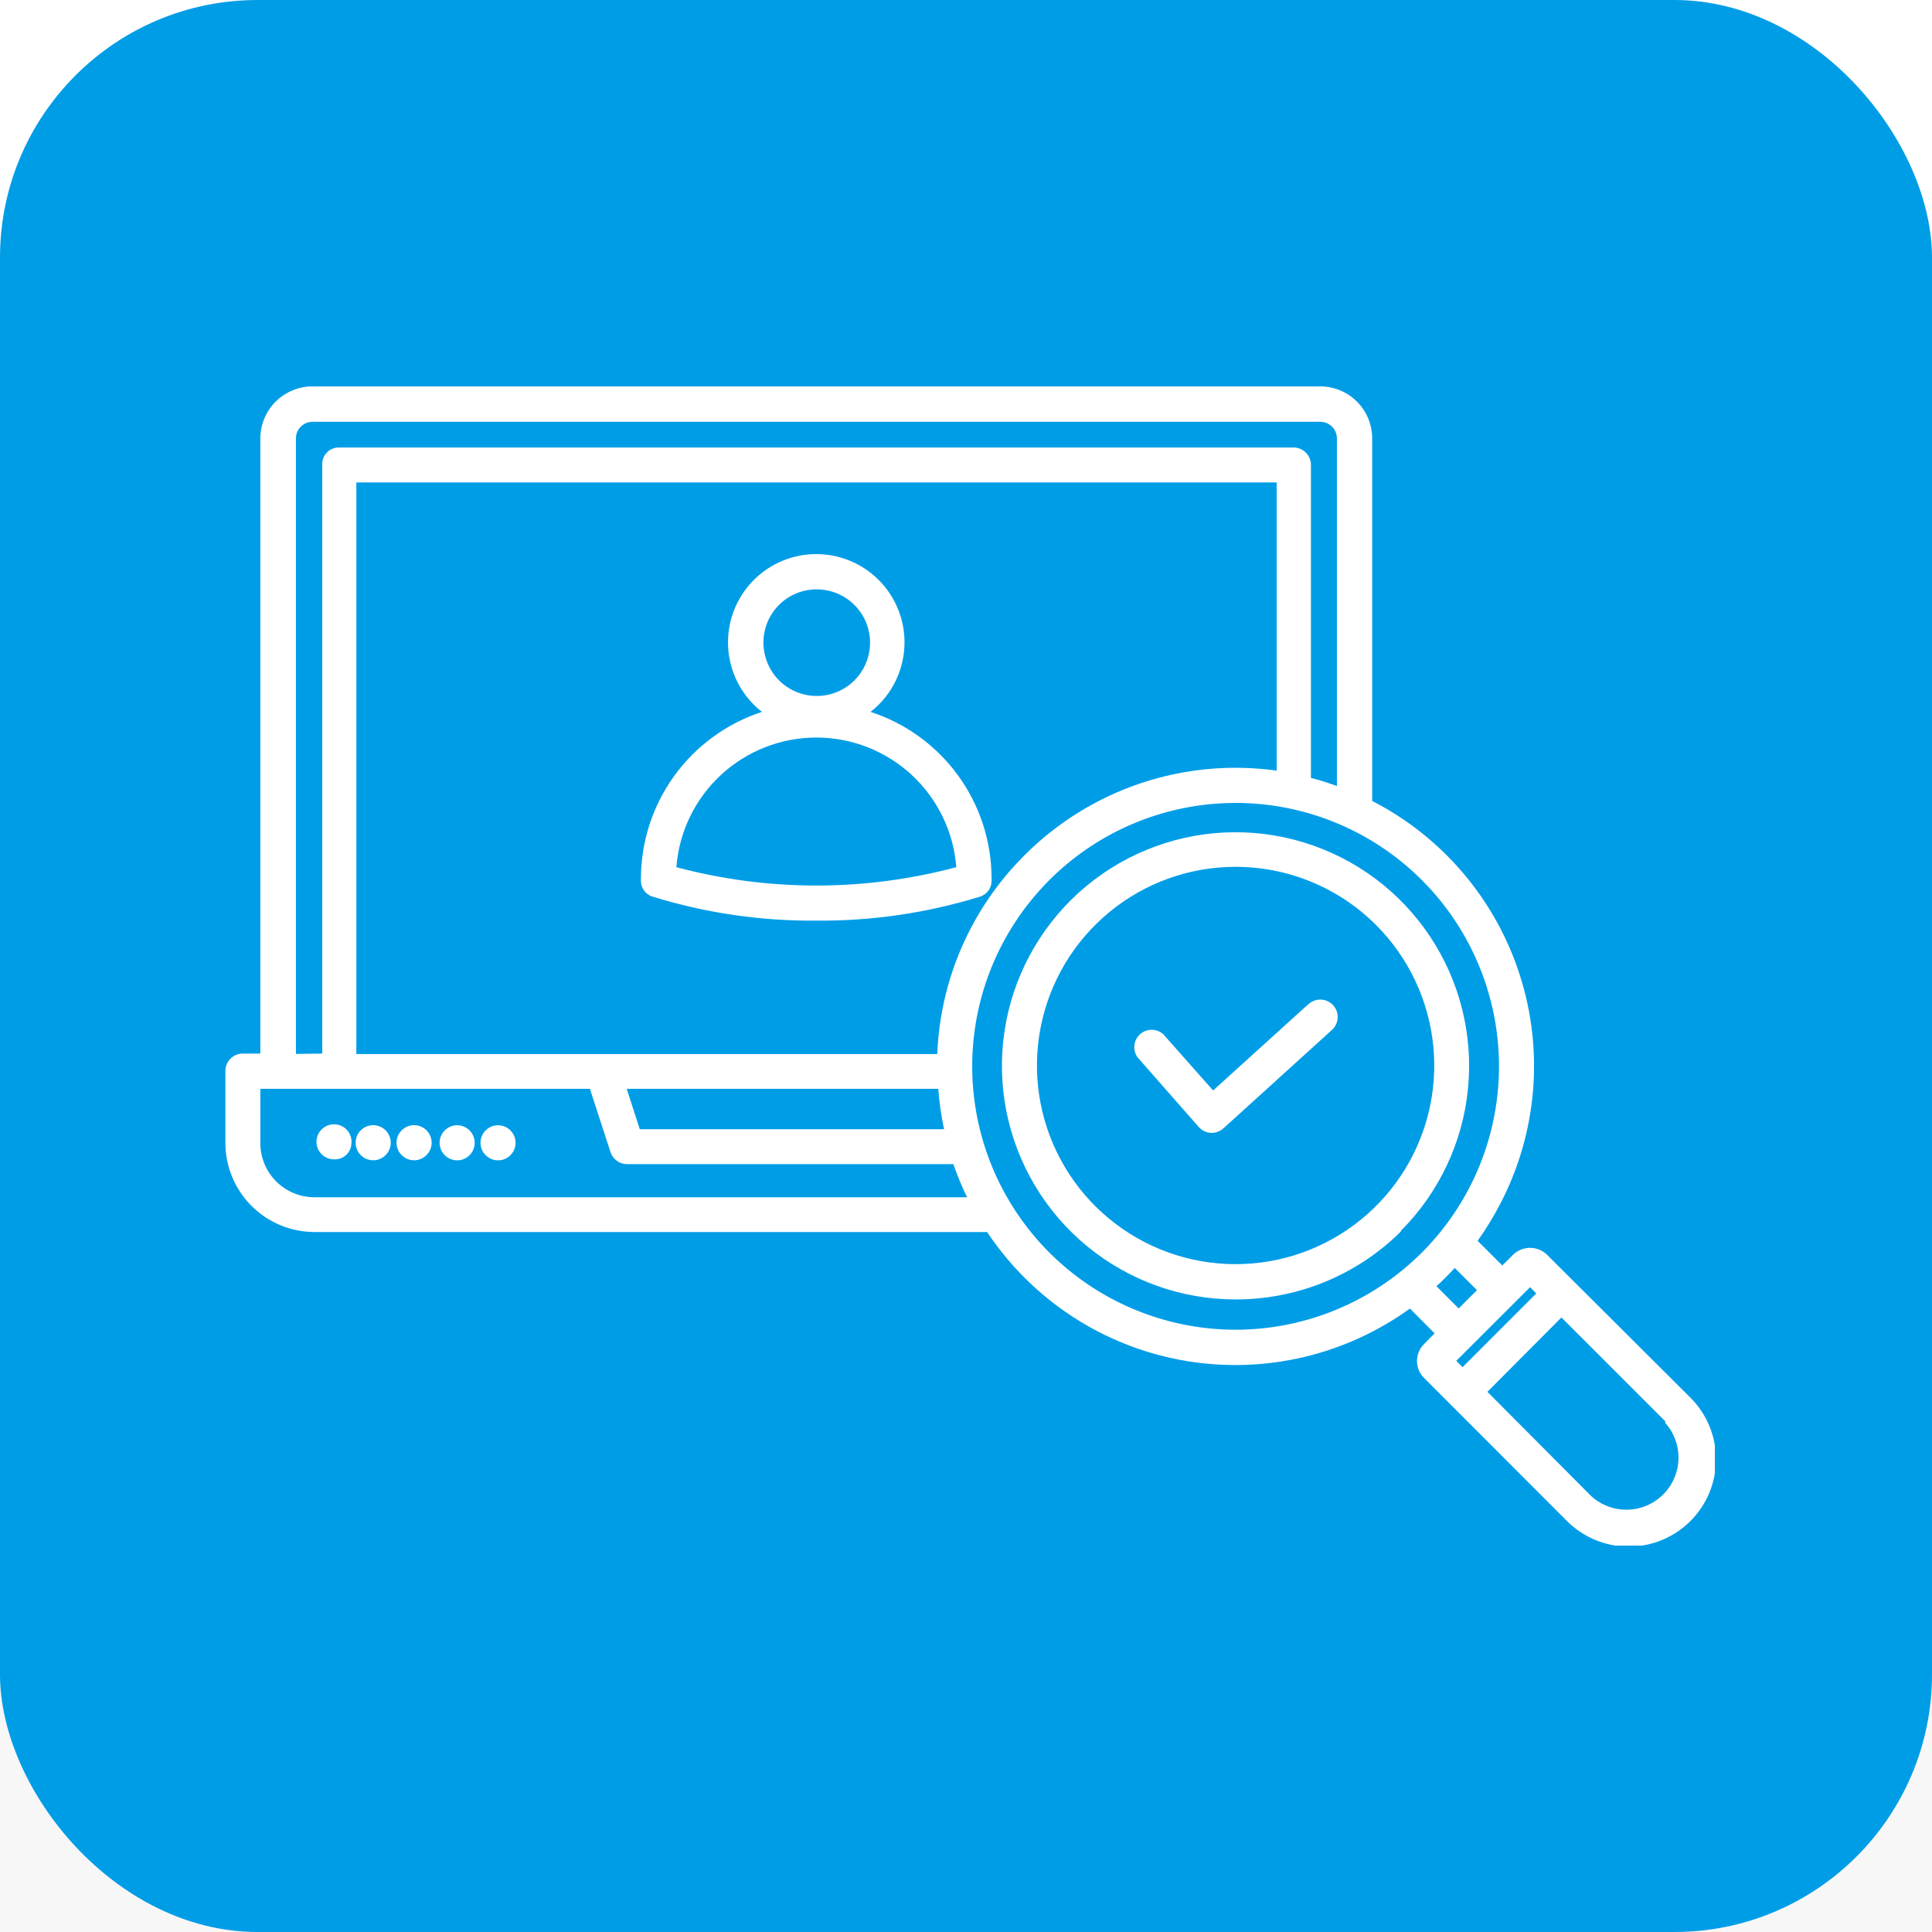 <svg xmlns="http://www.w3.org/2000/svg" width="60" height="60" viewBox="0 0 60 60" fill="none"><rect width="60" height="60" fill="#1E1E1E"></rect><g clip-path="url(#clip0_0_1)"><rect width="1440" height="2870" transform="translate(-136 -1676)" fill="white"></rect><rect x="-16" y="30" width="285" height="243" rx="8" fill="#F7F7F7"></rect><rect width="60" height="60" rx="8" fill="#009DE7"></rect><g clip-path="url(#clip1_0_1)"><path fill-rule="evenodd" clip-rule="evenodd" d="M29.699 26.931C29.615 25.835 29.12 24.812 28.314 24.066C27.509 23.32 26.451 22.905 25.352 22.905C24.254 22.905 23.196 23.32 22.39 24.066C21.584 24.812 21.09 25.835 21.005 26.931C23.853 27.691 26.851 27.691 29.699 26.931ZM23.709 19.954C23.709 20.282 23.805 20.602 23.986 20.875C24.168 21.148 24.426 21.361 24.729 21.487C25.032 21.613 25.365 21.646 25.687 21.583C26.008 21.519 26.304 21.361 26.536 21.13C26.767 20.898 26.925 20.602 26.989 20.281C27.053 19.959 27.02 19.626 26.894 19.323C26.768 19.02 26.555 18.762 26.282 18.58C26.009 18.399 25.688 18.302 25.36 18.303C24.922 18.303 24.502 18.477 24.193 18.787C23.883 19.096 23.709 19.516 23.709 19.954ZM30.794 27.285V27.337C30.799 27.452 30.764 27.566 30.696 27.659C30.628 27.752 30.53 27.82 30.419 27.851C28.777 28.356 27.067 28.606 25.35 28.591C23.634 28.606 21.925 28.356 20.285 27.851C20.173 27.821 20.075 27.754 20.006 27.66C19.936 27.567 19.901 27.453 19.905 27.337V27.285C19.906 26.137 20.27 25.017 20.945 24.088C21.62 23.158 22.571 22.465 23.663 22.108C23.213 21.757 22.884 21.274 22.722 20.727C22.56 20.18 22.573 19.596 22.758 19.056C22.944 18.517 23.294 18.049 23.758 17.717C24.223 17.386 24.779 17.208 25.35 17.208C25.92 17.208 26.477 17.386 26.941 17.717C27.406 18.049 27.755 18.517 27.941 19.056C28.127 19.596 28.139 20.18 27.977 20.727C27.815 21.274 27.486 21.757 27.036 22.108C28.129 22.464 29.081 23.156 29.756 24.086C30.431 25.016 30.794 26.136 30.794 27.285ZM40.635 31.183L37.674 33.866L36.131 32.123C36.033 32.033 35.904 31.982 35.77 31.981C35.636 31.98 35.507 32.029 35.407 32.118C35.307 32.207 35.244 32.33 35.229 32.463C35.215 32.596 35.251 32.73 35.329 32.838L37.226 34.997C37.322 35.106 37.457 35.173 37.602 35.182H37.632C37.768 35.181 37.898 35.13 37.998 35.039L41.365 31.985C41.418 31.937 41.461 31.88 41.491 31.815C41.521 31.751 41.539 31.682 41.542 31.611C41.546 31.54 41.536 31.469 41.512 31.402C41.488 31.335 41.451 31.274 41.404 31.221C41.356 31.168 41.298 31.126 41.234 31.095C41.17 31.065 41.101 31.047 41.03 31.044C40.959 31.04 40.888 31.05 40.821 31.074C40.754 31.098 40.693 31.135 40.64 31.183H40.635ZM42.733 28.725C43.742 29.734 44.371 31.061 44.512 32.482C44.653 33.902 44.297 35.327 43.505 36.514C42.712 37.702 41.533 38.578 40.167 38.993C38.802 39.408 37.334 39.337 36.015 38.792C34.696 38.246 33.607 37.261 32.933 36.002C32.26 34.744 32.043 33.291 32.321 31.891C32.598 30.491 33.352 29.23 34.455 28.324C35.557 27.417 36.94 26.921 38.368 26.92C39.178 26.92 39.981 27.079 40.73 27.388C41.479 27.698 42.159 28.152 42.733 28.725ZM43.504 38.226C44.689 37.039 45.427 35.477 45.59 33.808C45.754 32.138 45.334 30.463 44.401 29.068C43.469 27.673 42.082 26.645 40.476 26.158C38.87 25.671 37.146 25.756 35.596 26.398C34.045 27.039 32.766 28.198 31.974 29.678C31.182 31.157 30.928 32.865 31.254 34.511C31.581 36.157 32.467 37.639 33.763 38.704C35.059 39.77 36.685 40.353 38.362 40.355C40.288 40.361 42.137 39.603 43.504 38.247V38.226ZM51.73 44.154L48.491 40.915L46.193 43.224L49.416 46.463C49.724 46.743 50.129 46.895 50.545 46.885C50.961 46.875 51.358 46.706 51.653 46.411C51.947 46.116 52.117 45.72 52.127 45.303C52.136 44.887 51.985 44.483 51.704 44.175L51.73 44.154ZM45.303 40.638L44.609 39.943C44.712 39.856 44.805 39.764 44.902 39.666L45.18 39.378L45.869 40.067L45.303 40.632V40.638ZM38.368 41.296C36.475 41.294 34.642 40.637 33.18 39.436C31.718 38.235 30.718 36.564 30.349 34.708C29.981 32.852 30.267 30.925 31.16 29.257C32.053 27.588 33.496 26.281 35.245 25.557C36.993 24.834 38.938 24.739 40.749 25.288C42.56 25.838 44.124 26.999 45.175 28.572C46.226 30.146 46.699 32.035 46.513 33.918C46.328 35.801 45.495 37.562 44.157 38.9C42.621 40.434 40.539 41.296 38.368 41.296ZM30.033 37.182C29.871 36.849 29.729 36.505 29.607 36.154H19.473C19.359 36.154 19.248 36.117 19.155 36.049C19.063 35.982 18.994 35.888 18.959 35.779L18.321 33.815H8.085V35.501C8.085 35.947 8.262 36.375 8.577 36.69C8.893 37.005 9.32 37.182 9.766 37.182H30.033ZM31.812 26.566C30.165 28.208 29.199 30.411 29.108 32.735H11.067V14.982H39.648V23.933C38.23 23.735 36.785 23.869 35.427 24.324C34.069 24.779 32.835 25.543 31.823 26.555L31.812 26.566ZM19.473 33.815H29.139C29.17 34.237 29.23 34.656 29.319 35.069H19.869L19.463 33.815H19.473ZM9.19 32.73V13.614C9.19 13.478 9.244 13.347 9.341 13.251C9.437 13.154 9.568 13.1 9.704 13.1H41.005C41.142 13.1 41.272 13.154 41.369 13.251C41.465 13.347 41.519 13.478 41.519 13.614V24.411C41.252 24.314 41.005 24.231 40.712 24.159V14.437C40.712 14.365 40.698 14.294 40.67 14.228C40.642 14.162 40.602 14.102 40.55 14.052C40.499 14.001 40.438 13.962 40.372 13.935C40.305 13.909 40.234 13.896 40.162 13.897H10.522C10.452 13.897 10.383 13.911 10.319 13.939C10.255 13.966 10.197 14.006 10.149 14.057C10.101 14.107 10.063 14.167 10.039 14.232C10.015 14.298 10.004 14.367 10.008 14.437V32.72L9.19 32.73ZM47.519 39.974L47.709 40.17L45.422 42.458L45.226 42.262L47.519 39.974ZM52.501 43.409C52.752 43.661 52.952 43.96 53.087 44.289C53.223 44.618 53.292 44.971 53.291 45.327C53.291 45.683 53.22 46.035 53.083 46.364C52.946 46.692 52.746 46.99 52.494 47.242C52.241 47.493 51.942 47.692 51.613 47.827C51.284 47.963 50.931 48.032 50.576 48.032C50.22 48.031 49.867 47.96 49.539 47.823C49.21 47.686 48.912 47.486 48.661 47.234L44.229 42.797C44.158 42.728 44.102 42.646 44.064 42.555C44.026 42.464 44.006 42.366 44.006 42.267C44.006 42.169 44.026 42.071 44.064 41.98C44.102 41.889 44.158 41.807 44.229 41.738L44.553 41.409L43.787 40.638C42.8 41.351 41.681 41.863 40.496 42.144C39.311 42.424 38.082 42.468 36.88 42.273C35.677 42.078 34.526 41.647 33.49 41.005C32.455 40.364 31.556 39.524 30.846 38.535C30.779 38.447 30.717 38.355 30.656 38.262H9.766C9.402 38.261 9.042 38.189 8.706 38.049C8.37 37.909 8.065 37.705 7.808 37.447C7.551 37.189 7.348 36.883 7.209 36.547C7.07 36.21 6.999 35.85 7 35.486V33.265C6.999 33.125 7.051 32.99 7.147 32.889C7.243 32.787 7.375 32.726 7.514 32.72H8.085V13.614C8.086 13.187 8.257 12.777 8.559 12.474C8.862 12.172 9.272 12.001 9.699 12H41.005C41.432 12.001 41.842 12.172 42.143 12.475C42.445 12.777 42.614 13.187 42.614 13.614V24.874C43.698 25.43 44.661 26.195 45.448 27.125C46.235 28.054 46.831 29.13 47.202 30.29C47.573 31.45 47.711 32.672 47.608 33.886C47.505 35.099 47.164 36.281 46.604 37.362C46.394 37.77 46.155 38.161 45.889 38.535L46.656 39.301L46.985 38.972C47.126 38.831 47.317 38.753 47.517 38.753C47.716 38.753 47.907 38.831 48.049 38.972L52.501 43.409ZM14.198 34.946C14.307 34.946 14.414 34.979 14.504 35.04C14.594 35.102 14.664 35.189 14.704 35.29C14.744 35.392 14.753 35.503 14.729 35.609C14.706 35.716 14.65 35.813 14.571 35.887C14.492 35.962 14.392 36.012 14.284 36.029C14.177 36.046 14.066 36.031 13.967 35.985C13.868 35.939 13.786 35.864 13.729 35.771C13.674 35.677 13.647 35.569 13.653 35.46C13.661 35.321 13.722 35.19 13.823 35.095C13.925 34.999 14.059 34.946 14.198 34.946ZM15.468 34.946C15.577 34.946 15.684 34.979 15.774 35.04C15.864 35.102 15.934 35.189 15.974 35.29C16.014 35.392 16.023 35.503 15.999 35.609C15.975 35.716 15.92 35.813 15.841 35.887C15.762 35.962 15.662 36.012 15.554 36.029C15.446 36.046 15.336 36.031 15.237 35.985C15.138 35.939 15.055 35.864 14.999 35.771C14.943 35.677 14.917 35.569 14.923 35.46C14.931 35.321 14.992 35.19 15.093 35.095C15.194 34.999 15.329 34.946 15.468 34.946ZM12.913 34.946C13.047 34.959 13.172 35.022 13.263 35.122C13.354 35.222 13.405 35.353 13.405 35.488C13.405 35.624 13.354 35.754 13.263 35.855C13.172 35.955 13.047 36.018 12.913 36.031C12.837 36.038 12.761 36.03 12.688 36.006C12.616 35.982 12.55 35.943 12.494 35.892C12.437 35.841 12.392 35.779 12.361 35.709C12.331 35.64 12.315 35.565 12.315 35.488C12.315 35.412 12.331 35.337 12.361 35.268C12.392 35.198 12.437 35.136 12.494 35.085C12.55 35.034 12.616 34.995 12.688 34.971C12.761 34.947 12.837 34.939 12.913 34.946ZM11.643 34.946C11.777 34.959 11.902 35.022 11.993 35.122C12.084 35.222 12.135 35.353 12.135 35.488C12.135 35.624 12.084 35.754 11.993 35.855C11.902 35.955 11.777 36.018 11.643 36.031C11.567 36.038 11.491 36.03 11.418 36.006C11.346 35.982 11.28 35.943 11.224 35.892C11.167 35.841 11.122 35.779 11.091 35.709C11.061 35.64 11.045 35.565 11.045 35.488C11.045 35.412 11.061 35.337 11.091 35.268C11.122 35.198 11.167 35.136 11.224 35.085C11.28 35.034 11.346 34.995 11.418 34.971C11.491 34.947 11.567 34.939 11.643 34.946ZM10.913 35.46C10.917 35.532 10.906 35.605 10.881 35.673C10.855 35.74 10.816 35.802 10.765 35.853C10.714 35.905 10.652 35.945 10.585 35.971C10.517 35.997 10.445 36.009 10.373 36.005C10.265 36.005 10.16 35.973 10.07 35.913C9.98 35.853 9.911 35.768 9.869 35.669C9.828 35.569 9.817 35.459 9.838 35.354C9.859 35.248 9.911 35.151 9.987 35.075C10.064 34.999 10.161 34.947 10.267 34.926C10.372 34.905 10.482 34.915 10.581 34.957C10.681 34.998 10.766 35.068 10.826 35.157C10.886 35.247 10.918 35.352 10.918 35.46H10.913Z" fill="white"></path></g></g><defs><clipPath id="clip0_0_1"><rect width="1440" height="2870" fill="white" transform="translate(-136 -1676)"></rect></clipPath><clipPath id="clip1_0_1"><rect width="46.257" height="36" fill="white" transform="translate(7 12)"></rect></clipPath></defs></svg>